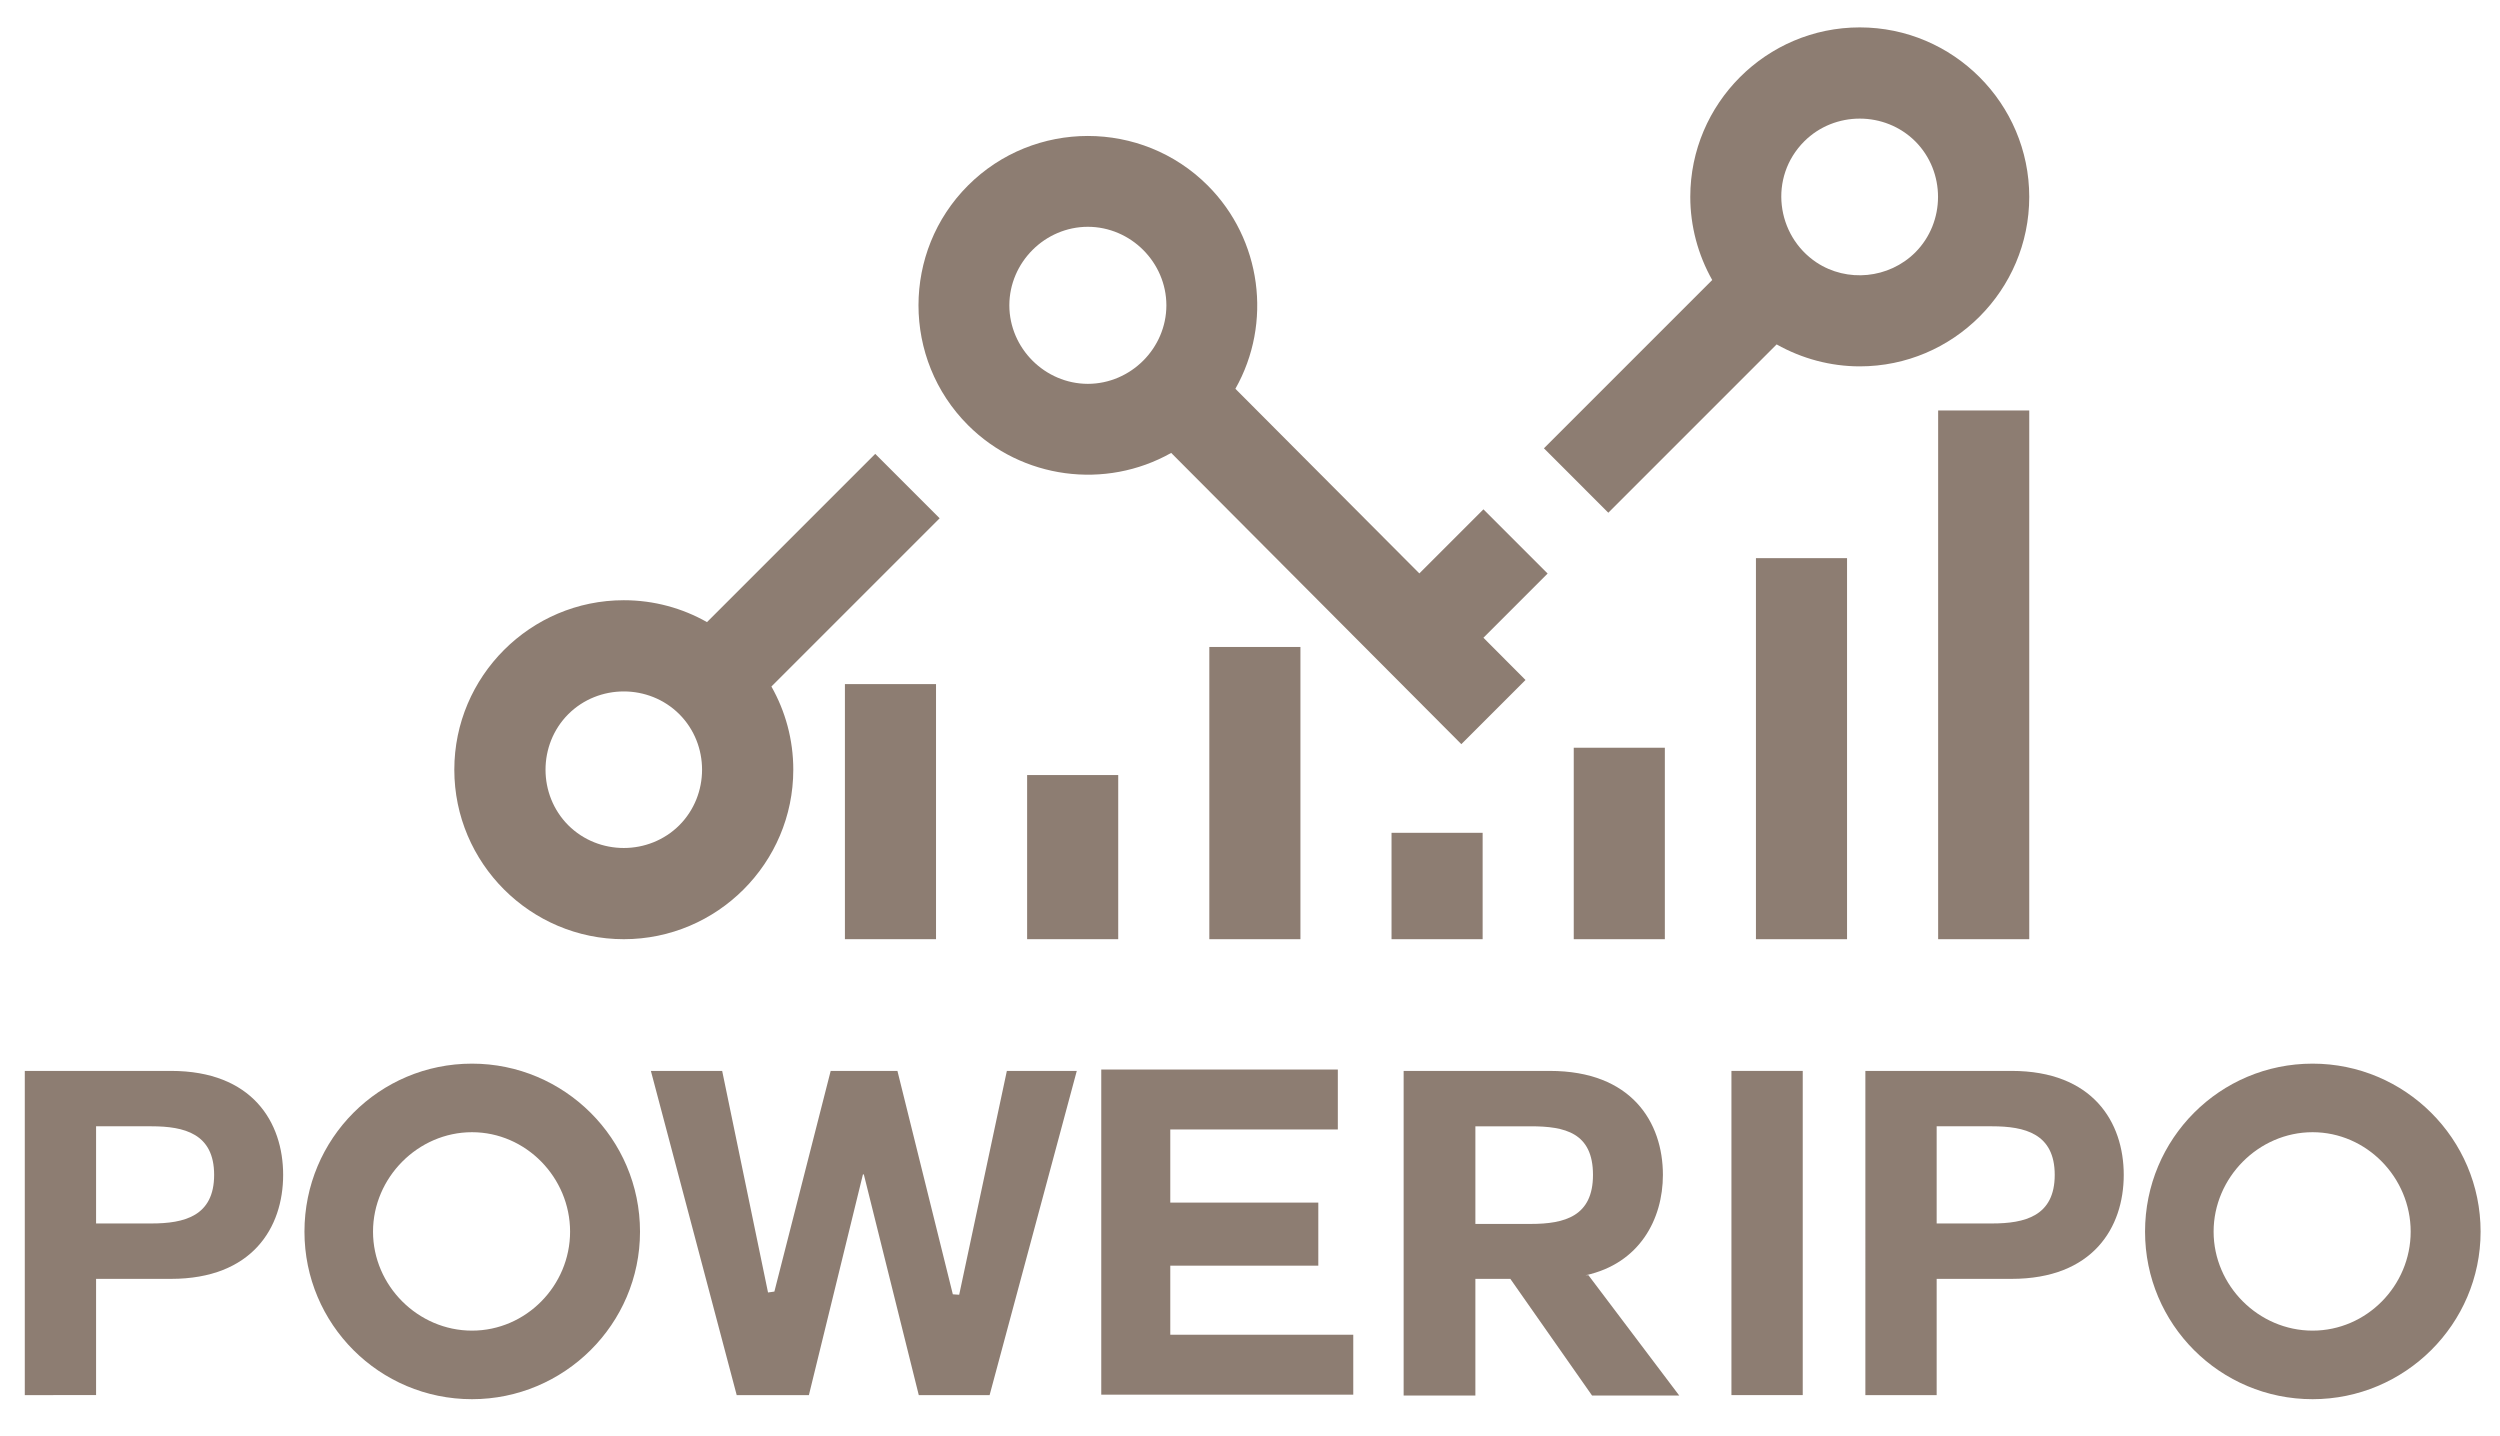 <?xml version="1.0" encoding="iso-8859-1"?>
<!-- Generator: Adobe Illustrator 16.0.0, SVG Export Plug-In . SVG Version: 6.00 Build 0)  -->
<!DOCTYPE svg PUBLIC "-//W3C//DTD SVG 1.1//EN" "http://www.w3.org/Graphics/SVG/1.1/DTD/svg11.dtd">
<svg version="1.1" id="&#x30EC;&#x30A4;&#x30E4;&#x30FC;_1"
	 xmlns="http://www.w3.org/2000/svg" xmlns:xlink="http://www.w3.org/1999/xlink" x="0px" y="0px" width="870.708px" height="500px"
	 viewBox="0 0 870.708 500" style="enable-background:new 0 0 870.708 500;" xml:space="preserve">
<g>
	<path style="fill:#8D7D72;" d="M8.633,372.979h50.922c28.307,0,39.061,17.869,39.061,36.214c0,18.344-10.754,36.214-39.061,36.214
		H33.462v40.483H8.633V372.979z M33.462,426.112h19.293c11.387,0,21.824-2.53,21.824-16.919c0-14.393-10.437-16.923-21.824-16.923
		H33.462V426.112z"/>
	<path style="fill:#8D7D72;" d="M164.393,487.315c-32.261,0-58.355-26.093-58.355-58.354c0-32.42,26.094-58.513,58.355-58.513
		c32.103,0,58.513,26.093,58.513,58.513C222.905,461.223,196.496,487.315,164.393,487.315z M129.917,428.961
		c0,18.818,15.657,34.475,34.475,34.475c18.819,0,34.16-15.656,34.16-34.475c0-18.82-15.34-34.633-34.16-34.633
		C145.574,394.328,129.917,410.141,129.917,428.961z"/>
	<path style="fill:#8D7D72;" d="M344.665,485.891h-24.671l-19.135-76.856h-0.316l-18.818,76.856h-25.145L226.69,372.979h24.829
		l15.972,77.172l2.214-0.318l19.609-76.854h23.248l19.293,77.805l2.214,0.157l16.604-77.962h24.354L344.665,485.891z"/>
	<path style="fill:#8D7D72;" d="M407.589,440.821v24.039h63.731v20.872h-87.769v-113.23h82.393v20.877h-58.355v25.459h51.555v21.983
		H407.589z"/>
	<path style="fill:#8D7D72;" d="M553.228,444.141l31.631,41.909h-30.366l-28.465-40.643h-12.177v40.643h-24.987v-113.07h50.923
		c28.467,0,39.377,17.869,39.377,36.214c0,15.339-8.065,30.837-26.883,34.947H553.228z M513.851,392.271v34.001h19.293
		c11.86,0,21.667-2.689,21.667-17.078c0-14.706-9.807-16.923-21.667-16.923H513.851z"/>
	<path style="fill:#8D7D72;" d="M603.031,372.979h24.831v112.911h-24.831V372.979z"/>
	<path style="fill:#8D7D72;" d="M649.678,372.979H700.6c28.309,0,39.063,17.869,39.063,36.214c0,18.344-10.754,36.214-39.063,36.214
		h-26.093v40.483h-24.829V372.979z M674.507,426.112h19.291c11.389,0,21.826-2.53,21.826-16.919
		c0-14.393-10.438-16.923-21.826-16.923h-19.291V426.112z"/>
	<path style="fill:#8D7D72;" d="M805.438,487.315c-32.261,0-58.354-26.093-58.354-58.354c0-32.42,26.094-58.513,58.354-58.513
		c32.103,0,58.513,26.093,58.513,58.513C863.951,461.223,837.541,487.315,805.438,487.315z M770.963,428.961
		c0,18.818,15.656,34.475,34.475,34.475c18.817,0,34.16-15.656,34.16-34.475c0-18.82-15.343-34.633-34.16-34.633
		C786.62,394.328,770.963,410.141,770.963,428.961z"/>
</g>
<g>
	<path style="fill-rule:evenodd;clip-rule:evenodd;fill:#8D7D72;" d="M294.27,327.102v-88.841h31.732v88.841H294.27L294.27,327.102z
		 M675.025,327.107V142.961h31.729v184.146H675.025L675.025,327.107z M611.565,327.107V194.395h31.729v132.713H611.565
		L611.565,327.107z M548.111,327.107v-66.685h31.726v66.685H548.111L548.111,327.107z M484.647,327.107v-37.054h31.729v37.054
		H484.647L484.647,327.107z M421.189,327.107V225.33h31.731v101.777H421.189L421.189,327.107z M357.73,327.102v-57.165h31.728
		v57.165H357.73z"/>
	<path style="fill-rule:evenodd;clip-rule:evenodd;fill:#8D7D72;" d="M430.264,135.407l64.069,64.302l22.318-22.319l22.36,22.365
		l-22.36,22.361l14.657,14.71l-22.35,22.349l-101.05-101.43c-22.918,12.92-52,9.1-70.765-9.666c-22.998-23-22.998-60.482,0-83.479
		c23.006-22.993,60.478-22.993,83.482,0C439.391,83.367,443.224,112.497,430.264,135.407L430.264,135.407z M406.233,106.337
		c-0.023-14.957-12.388-27.328-27.349-27.347c-14.961,0.019-27.324,12.39-27.348,27.347c0.021,14.968,12.39,27.319,27.35,27.353
		C393.843,133.656,406.215,121.297,406.233,106.337z"/>
	<path style="fill-rule:evenodd;clip-rule:evenodd;fill:#8D7D72;" d="M618.771,119.951l-58.62,58.623l-22.43-22.434l58.616-58.616
		c-4.972-8.803-7.64-18.837-7.64-28.953c0-32.525,26.505-59.03,59.028-59.03s59.027,26.504,59.027,59.03
		c0,32.524-26.504,59.029-59.027,59.029C637.572,127.6,627.583,124.918,618.771,119.951L618.771,119.951z M246.236,216.671
		l58.595-58.594l22.431,22.431l-58.595,58.593c4.848,8.562,7.621,18.449,7.621,28.973c0,32.527-26.505,59.032-59.031,59.032
		c-32.523,0-59.028-26.505-59.028-59.032c0-32.522,26.505-59.027,59.028-59.027C227.778,209.048,237.669,211.818,246.236,216.671
		L246.236,216.671z M667.063,87.91c10.556-10.595,10.568-28.083,0-38.676c-10.596-10.56-28.083-10.569-38.678,0
		c-12.51,12.543-9.759,32.796,4.246,42.153C643.287,98.462,657.853,97.09,667.063,87.91L667.063,87.91z M236.594,248.738
		c-10.592-10.559-28.082-10.566-38.675,0c-10.566,10.595-10.561,28.085,0,38.682c10.593,10.564,28.083,10.558,38.675,0
		C247.153,276.823,247.163,259.333,236.594,248.738z"/>
</g>
</svg>
